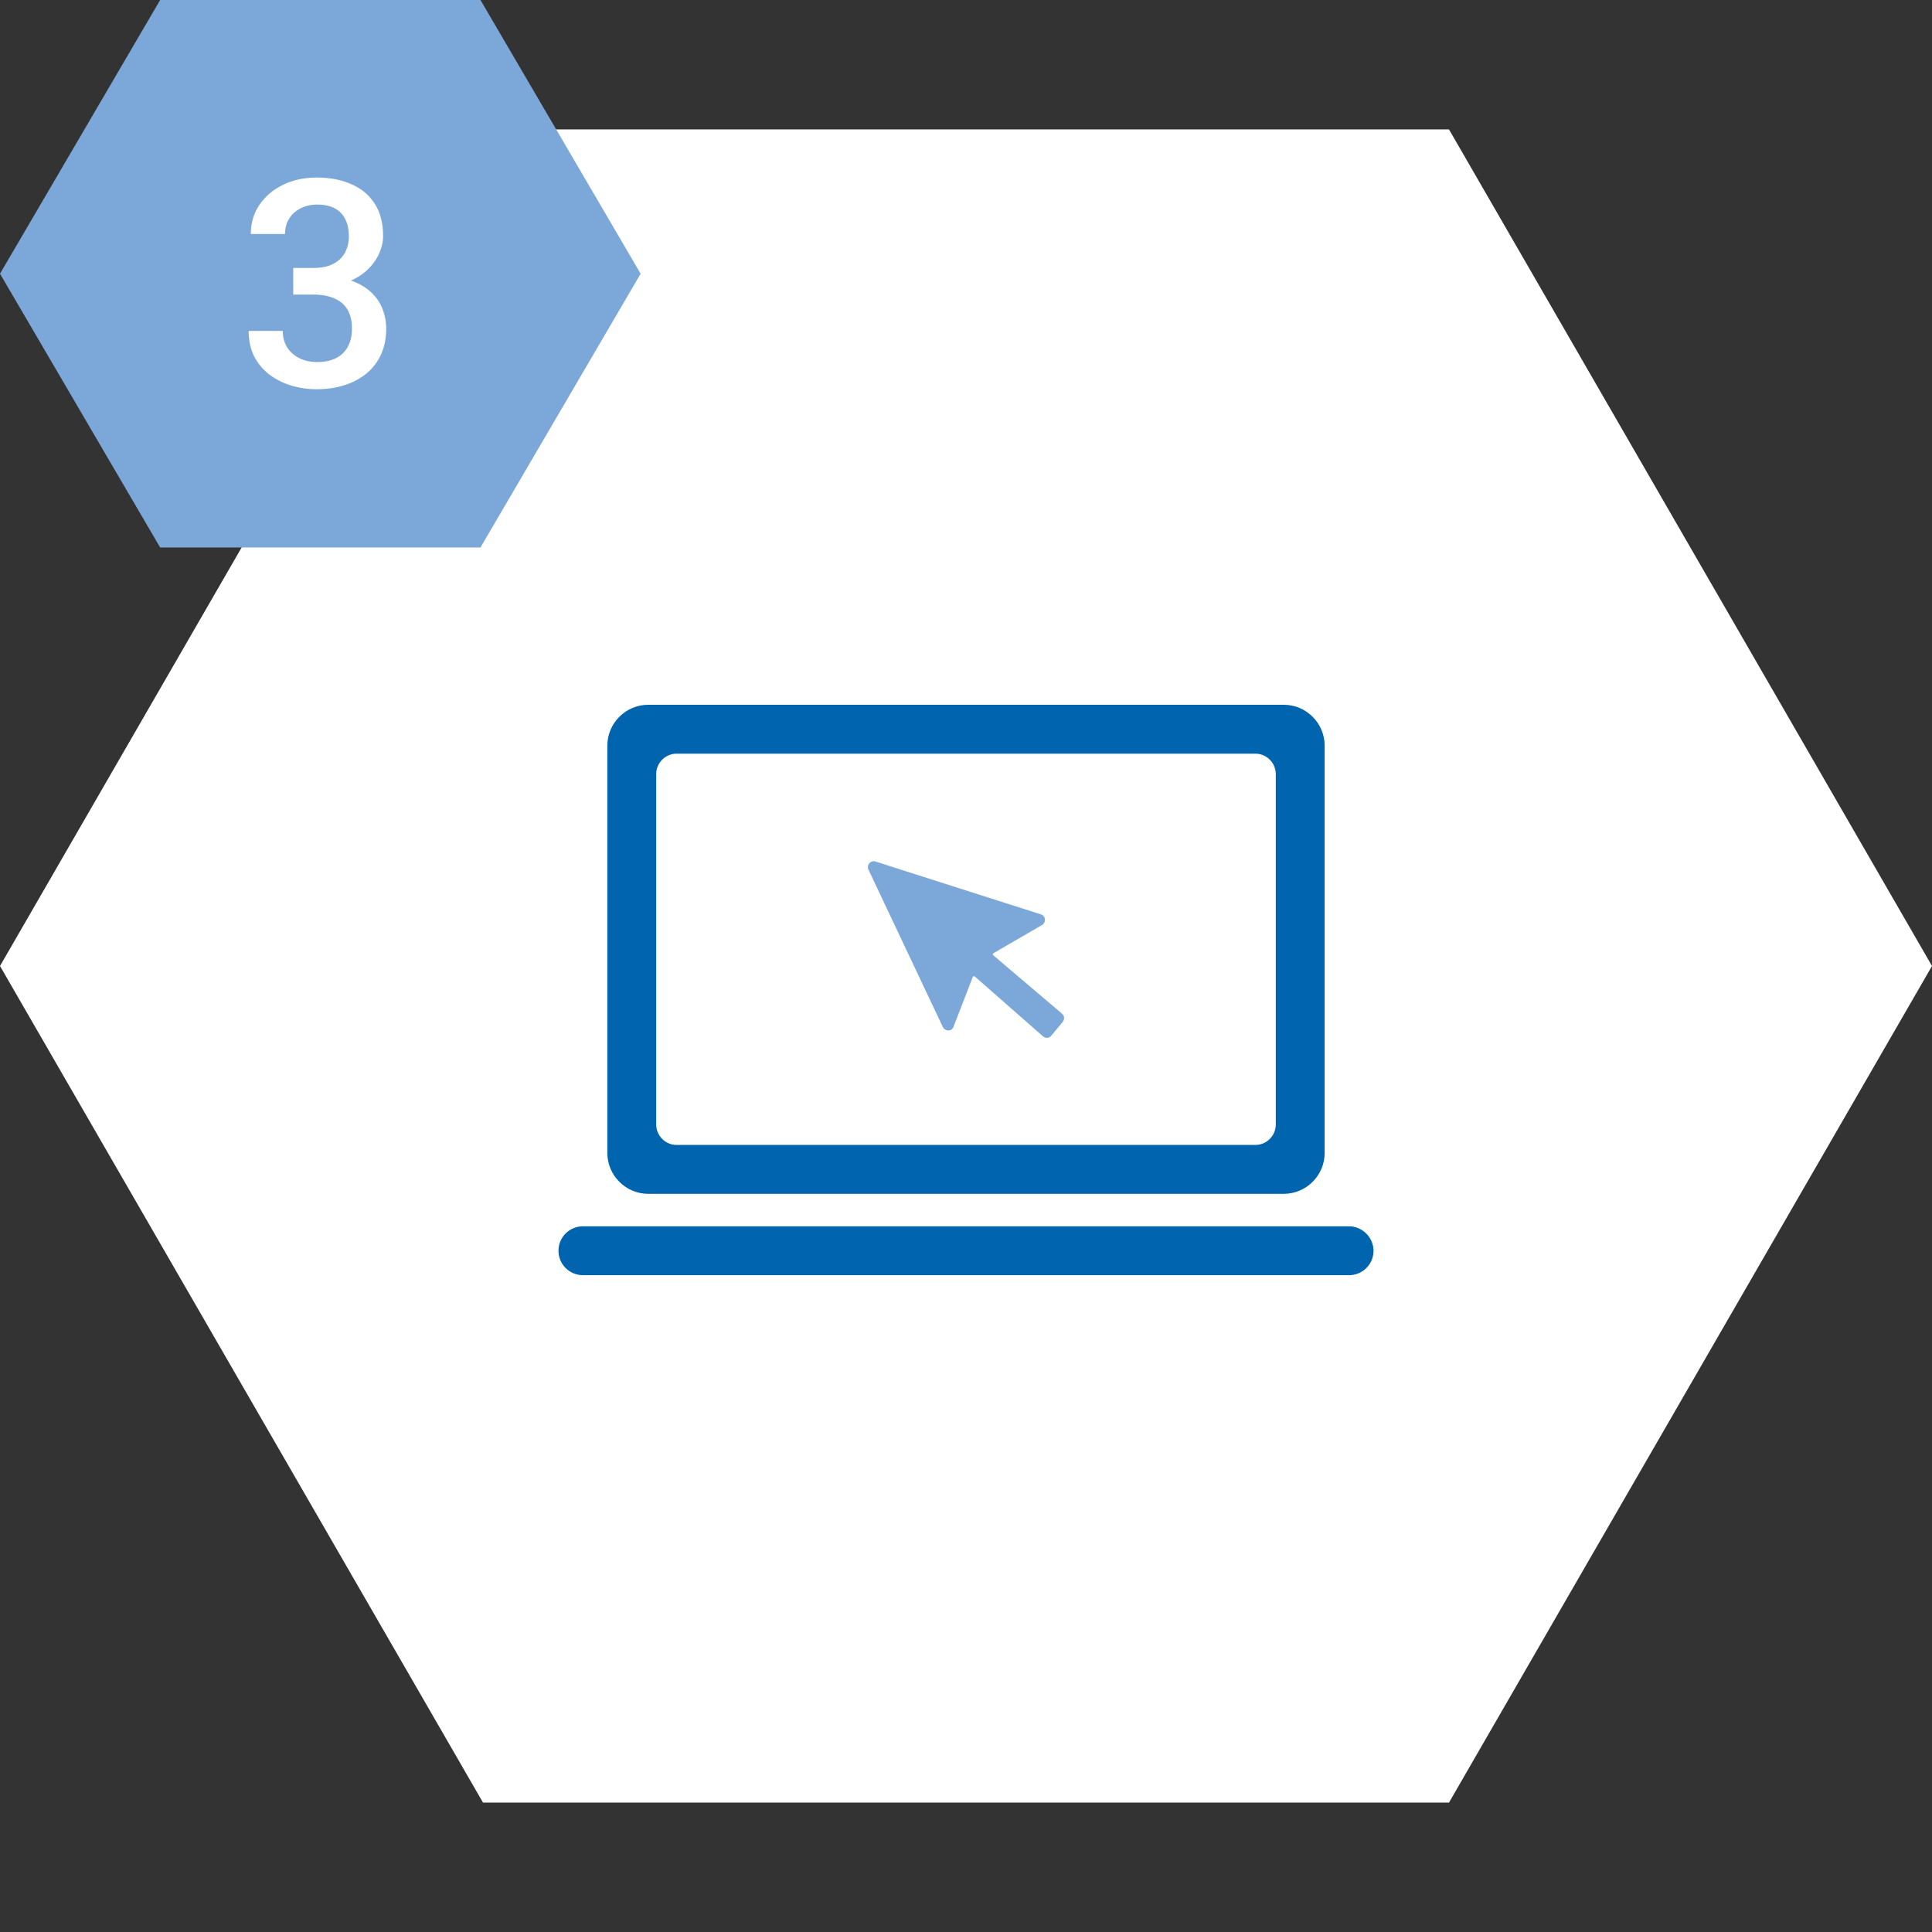 <svg width="160" height="160" viewBox="0 0 160 160" fill="none" xmlns="http://www.w3.org/2000/svg">
<rect x="0" y="0" width="160" height="160" fill="#333333" stroke="none"/>
<path d="M0 80L40 10.718H120L160 80L120 149.282H40L0 80Z" fill="white"/>
<path d="M53.054 22.669L39.79 0H13.264L0 22.669L13.264 45.342H39.79L53.054 22.669Z" fill="#7CA8D9"/>
<path d="M24.285 22.191H25.973C26.629 22.191 27.172 22.078 27.602 21.852C28.039 21.625 28.363 21.312 28.574 20.914C28.785 20.516 28.891 20.059 28.891 19.543C28.891 19.004 28.793 18.543 28.598 18.16C28.41 17.77 28.121 17.469 27.73 17.258C27.348 17.047 26.859 16.941 26.266 16.941C25.766 16.941 25.312 17.043 24.906 17.246C24.508 17.441 24.191 17.723 23.957 18.09C23.723 18.449 23.605 18.879 23.605 19.379H20.77C20.77 18.473 21.008 17.668 21.484 16.965C21.961 16.262 22.609 15.711 23.43 15.312C24.258 14.906 25.188 14.703 26.219 14.703C27.32 14.703 28.281 14.887 29.102 15.254C29.93 15.613 30.574 16.152 31.035 16.871C31.496 17.59 31.727 18.48 31.727 19.543C31.727 20.027 31.613 20.52 31.387 21.02C31.16 21.52 30.824 21.977 30.379 22.391C29.934 22.797 29.379 23.129 28.715 23.387C28.051 23.637 27.281 23.762 26.406 23.762H24.285V22.191ZM24.285 24.395V22.848H26.406C27.406 22.848 28.258 22.965 28.961 23.199C29.672 23.434 30.25 23.758 30.695 24.172C31.141 24.578 31.465 25.043 31.668 25.566C31.879 26.09 31.984 26.645 31.984 27.23C31.984 28.027 31.84 28.738 31.551 29.363C31.27 29.98 30.867 30.504 30.344 30.934C29.82 31.363 29.207 31.688 28.504 31.906C27.809 32.125 27.051 32.234 26.23 32.234C25.496 32.234 24.793 32.133 24.121 31.93C23.449 31.727 22.848 31.426 22.316 31.027C21.785 30.621 21.363 30.117 21.051 29.516C20.746 28.906 20.594 28.203 20.594 27.406H23.418C23.418 27.914 23.535 28.363 23.77 28.754C24.012 29.137 24.348 29.438 24.777 29.656C25.215 29.875 25.715 29.984 26.277 29.984C26.871 29.984 27.383 29.879 27.812 29.668C28.242 29.457 28.57 29.145 28.797 28.73C29.031 28.316 29.148 27.816 29.148 27.23C29.148 26.566 29.02 26.027 28.762 25.613C28.504 25.199 28.137 24.895 27.66 24.699C27.184 24.496 26.621 24.395 25.973 24.395H24.285Z" fill="white"/>
<path d="M53.678 98.867H106.321C108.178 98.867 109.702 97.343 109.702 95.486V61.748C109.702 59.891 108.178 58.367 106.321 58.367H53.678C51.821 58.367 50.297 59.891 50.297 61.748V95.486C50.297 97.343 51.821 98.867 53.678 98.867ZM54.344 64.105C54.344 63.177 55.106 62.415 56.035 62.415H103.964C104.892 62.415 105.654 63.177 105.654 64.105V93.129C105.654 94.058 104.892 94.82 103.964 94.82H56.035C55.106 94.82 54.344 94.058 54.344 93.129V64.105Z" fill="#0064AF"/>
<path d="M111.726 101.558H48.274C47.155 101.558 46.25 102.462 46.25 103.581C46.25 104.7 47.155 105.605 48.274 105.605H111.726C112.845 105.605 113.75 104.7 113.75 103.581C113.75 102.486 112.821 101.558 111.726 101.558Z" fill="#0064AF"/>
<path d="M88.012 84.629L87.06 85.772C86.893 85.986 86.584 86.01 86.369 85.82L80.727 80.867C80.679 80.82 80.584 80.843 80.56 80.915L78.965 85.034C78.822 85.439 78.274 85.439 78.084 85.058L71.917 72.01C71.75 71.629 72.108 71.224 72.489 71.343L86.203 75.724C86.608 75.843 86.655 76.391 86.298 76.605L82.274 78.939C82.203 78.986 82.203 79.058 82.25 79.105L87.941 83.939C88.155 84.105 88.179 84.415 88.012 84.629Z" fill="#7CA8D9"/>
</svg>
